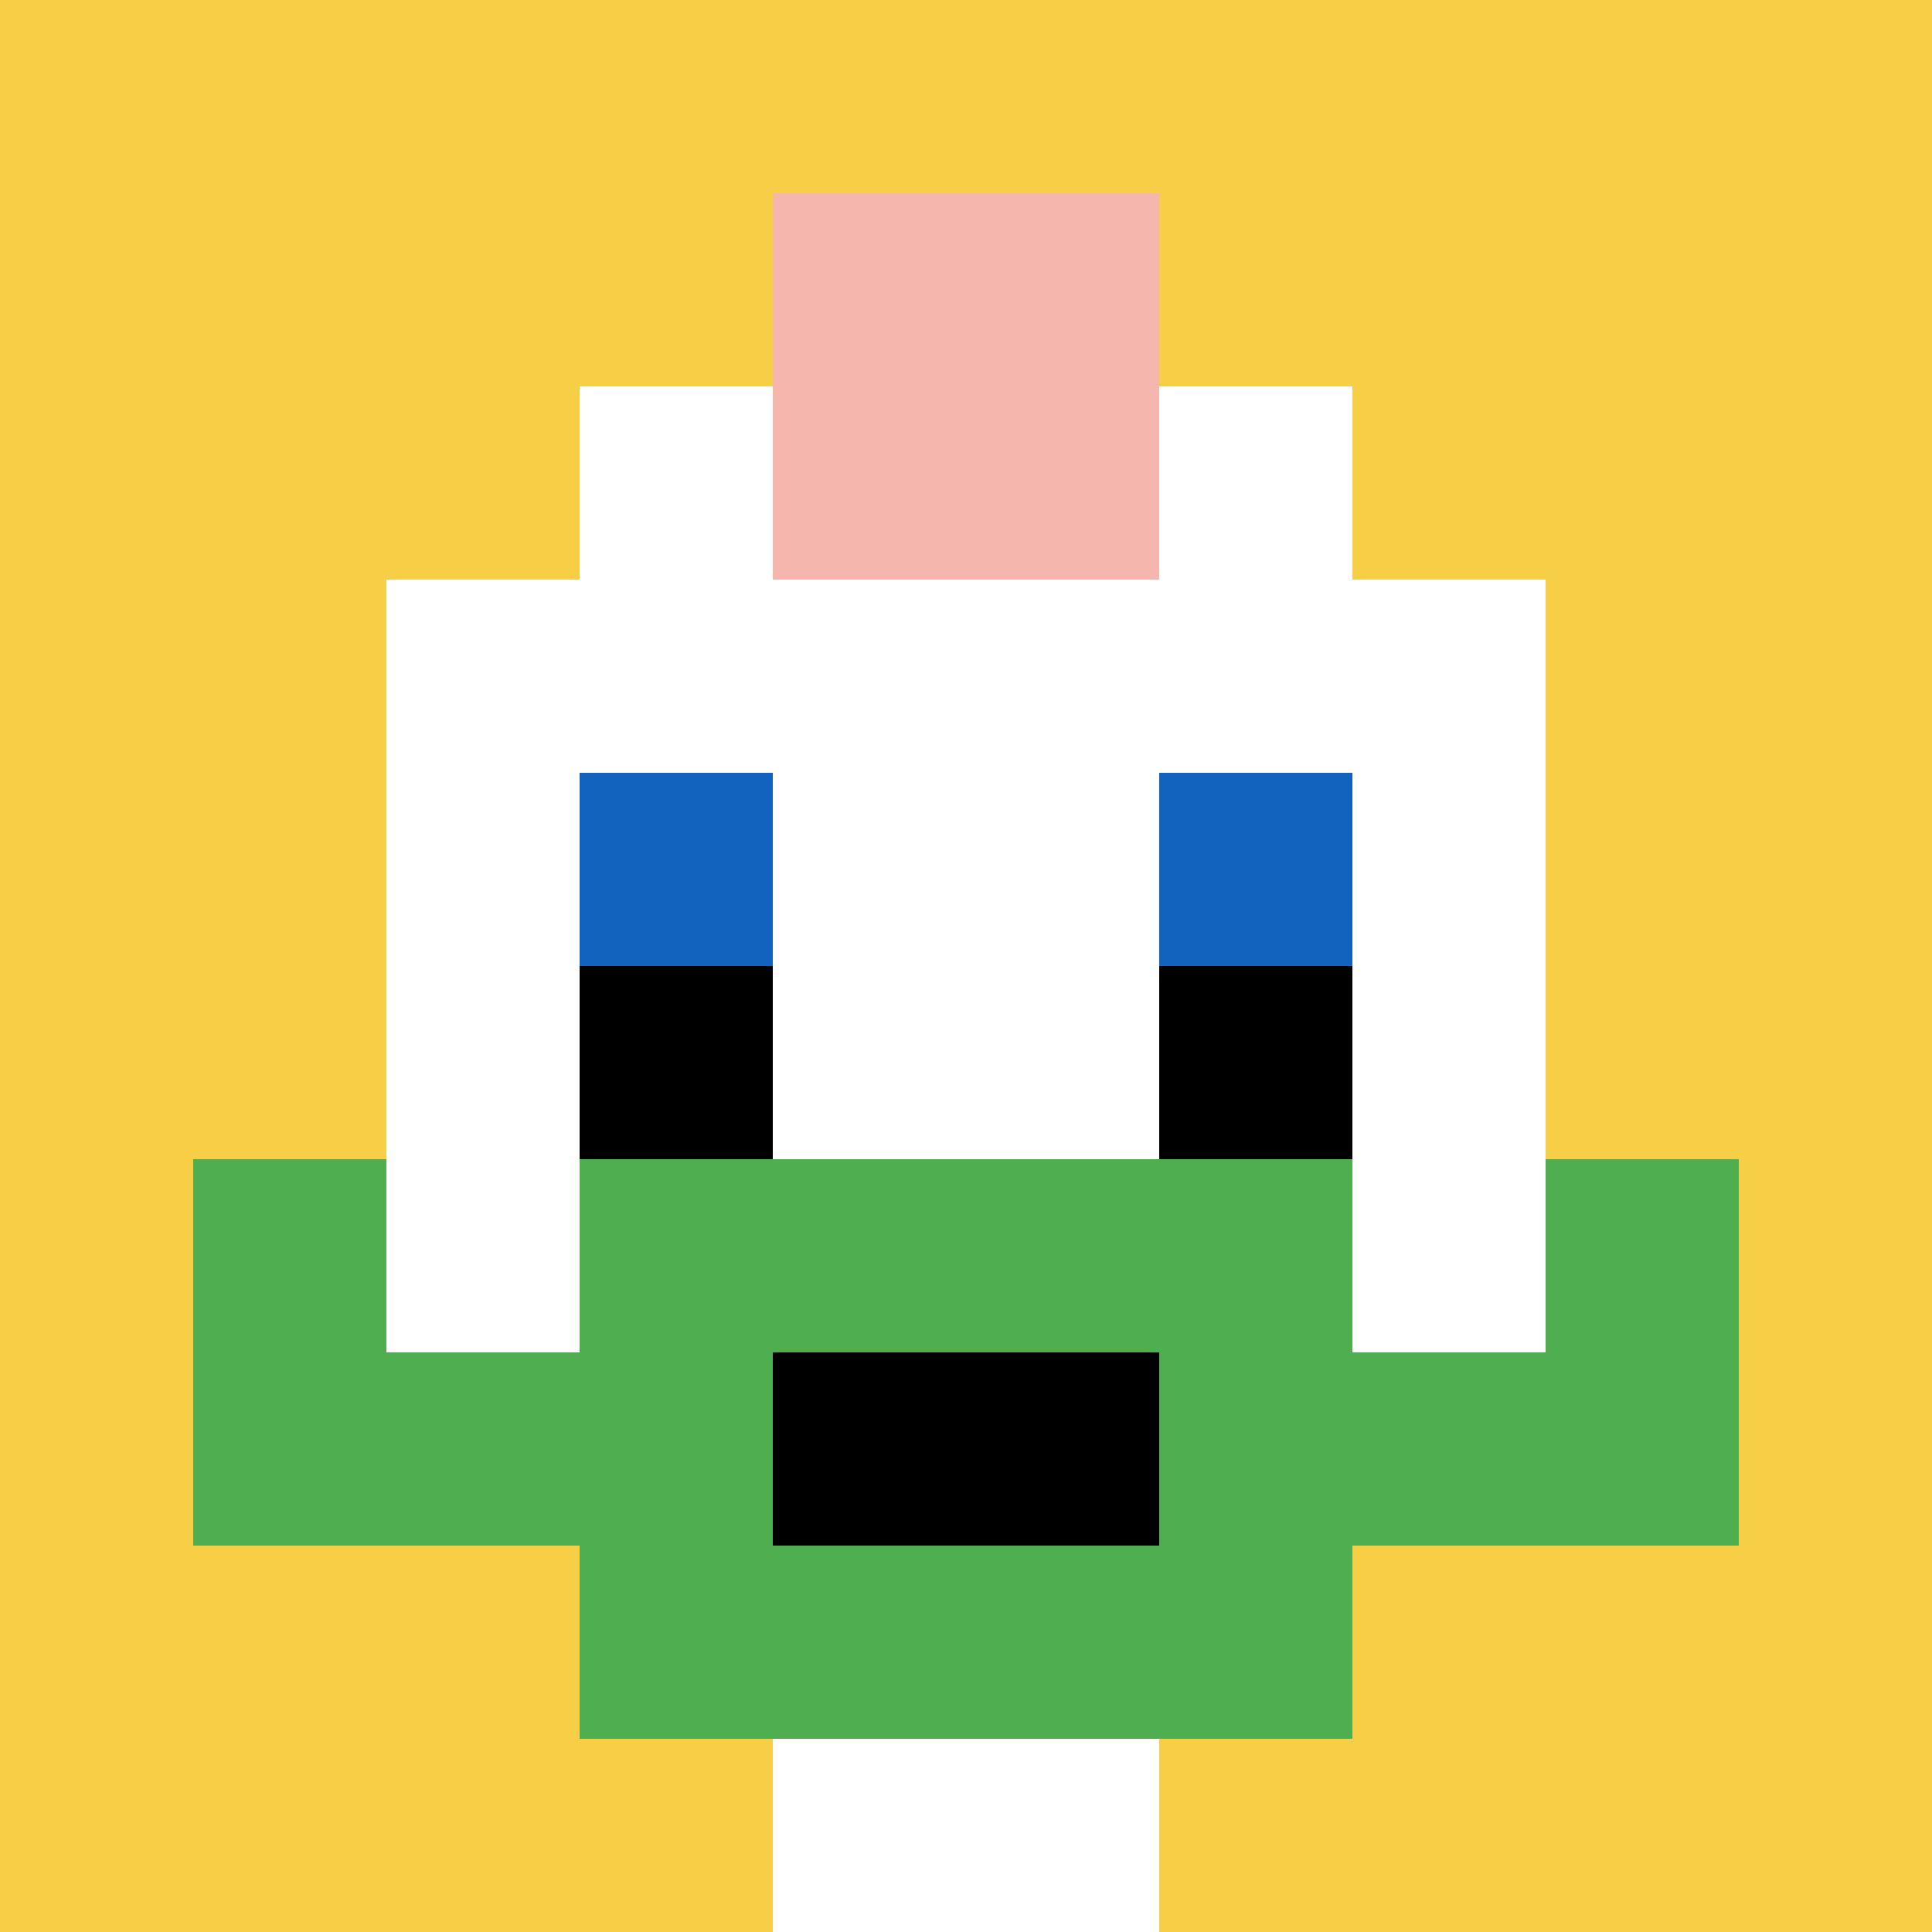 <svg xmlns="http://www.w3.org/2000/svg" version="1.1" width="966" height="966"><title>'goose-pfp-409631' by Dmitri Cherniak</title><desc>seed=409631
backgroundColor=#ffffff
padding=100
innerPadding=0
timeout=2000
dimension=1
border=false
Save=function(){return n.handleSave()}
frame=1789

Rendered at Wed Oct 04 2023 11:18:43 GMT+0800 (中国标准时间)
Generated in &lt;1ms
</desc><defs></defs><rect width="100%" height="100%" fill="#ffffff"></rect><g><g id="0-0"><rect x="0" y="0" height="966" width="966" fill="#F7CF46"></rect><g><rect id="0-0-3-2-4-7" x="289.8" y="193.2" width="386.4" height="676.2" fill="#ffffff"></rect><rect id="0-0-2-3-6-5" x="193.2" y="289.8" width="579.6" height="483" fill="#ffffff"></rect><rect id="0-0-4-8-2-2" x="386.4" y="772.8" width="193.2" height="193.2" fill="#ffffff"></rect><rect id="0-0-1-7-8-1" x="96.6" y="676.2" width="772.8" height="96.6" fill="#4FAE4F"></rect><rect id="0-0-3-6-4-3" x="289.8" y="579.6" width="386.4" height="289.8" fill="#4FAE4F"></rect><rect id="0-0-4-7-2-1" x="386.4" y="676.2" width="193.2" height="96.6" fill="#000000"></rect><rect id="0-0-1-6-1-2" x="96.6" y="579.6" width="96.6" height="193.2" fill="#4FAE4F"></rect><rect id="0-0-8-6-1-2" x="772.8" y="579.6" width="96.6" height="193.2" fill="#4FAE4F"></rect><rect id="0-0-3-4-1-1" x="289.8" y="386.4" width="96.6" height="96.6" fill="#1263BD"></rect><rect id="0-0-6-4-1-1" x="579.6" y="386.4" width="96.6" height="96.6" fill="#1263BD"></rect><rect id="0-0-3-5-1-1" x="289.8" y="483" width="96.6" height="96.6" fill="#000000"></rect><rect id="0-0-6-5-1-1" x="579.6" y="483" width="96.6" height="96.6" fill="#000000"></rect><rect id="0-0-4-1-2-2" x="386.4" y="96.6" width="193.2" height="193.2" fill="#F4B6AD"></rect></g><rect x="0" y="0" stroke="white" stroke-width="0" height="966" width="966" fill="none"></rect></g></g></svg>